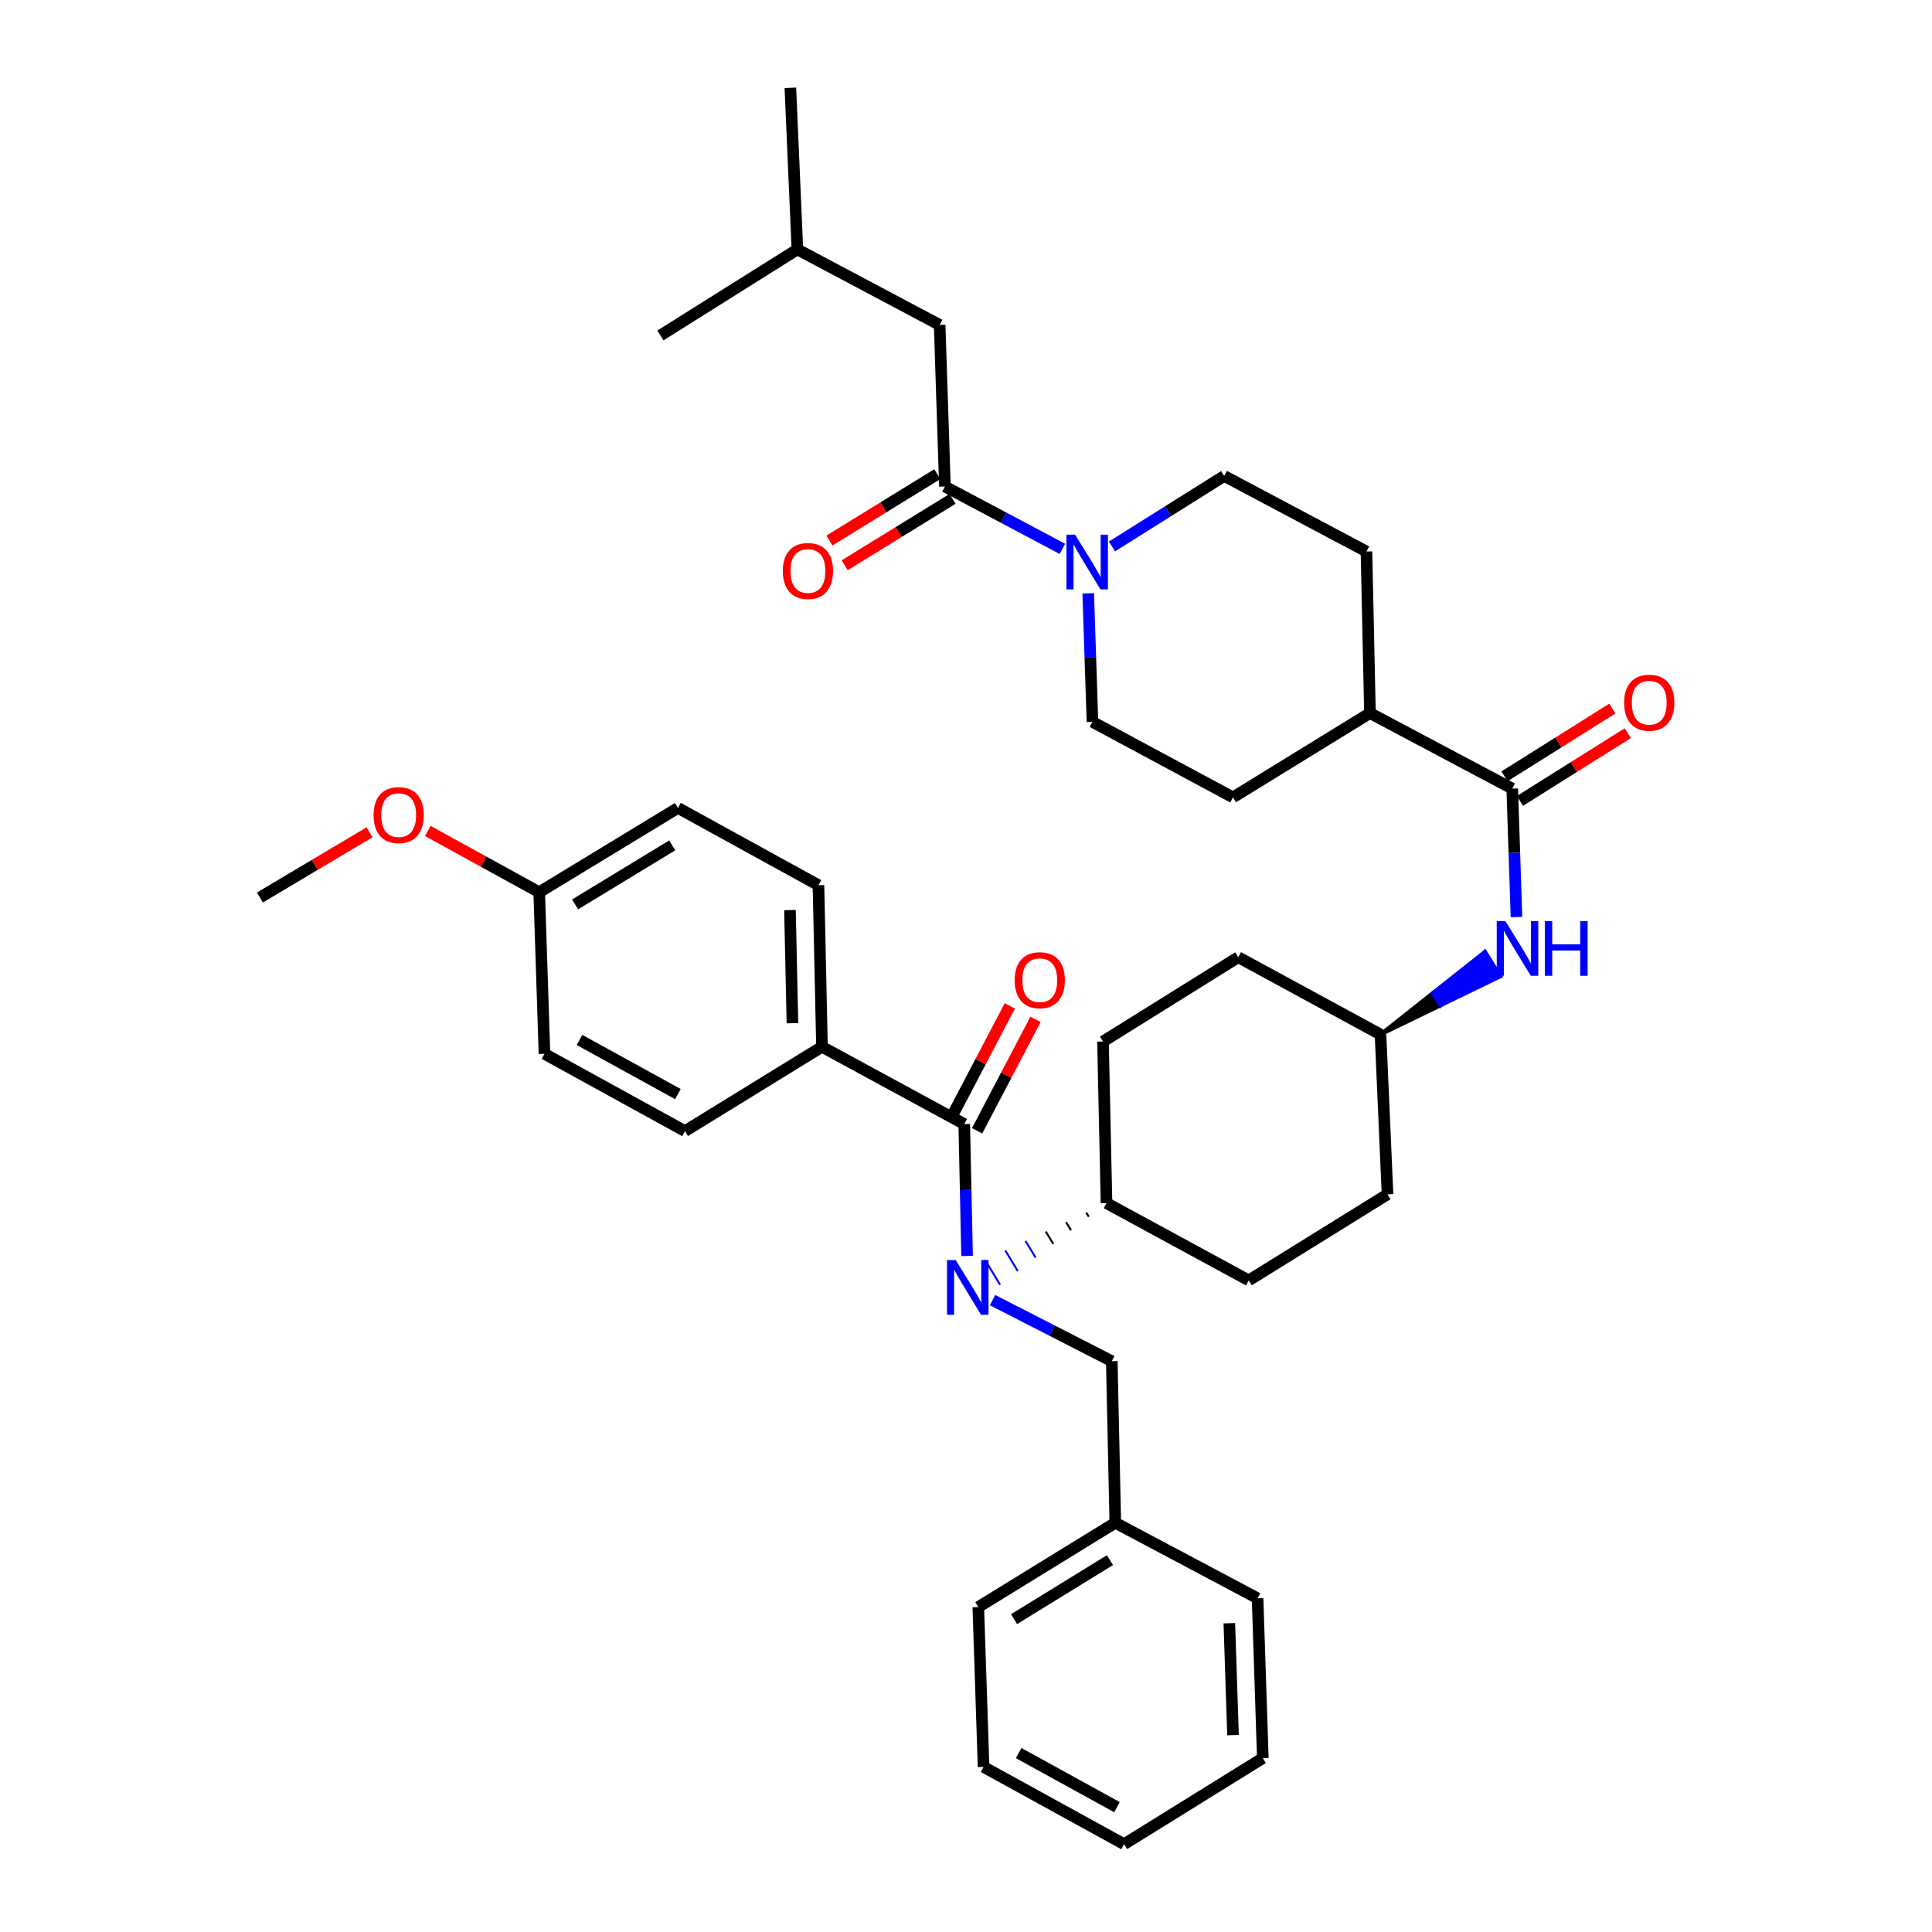 <?xml version='1.0' encoding='iso-8859-1'?>
<svg version='1.1' baseProfile='full'
              xmlns='http://www.w3.org/2000/svg'
                      xmlns:rdkit='http://www.rdkit.org/xml'
                      xmlns:xlink='http://www.w3.org/1999/xlink'
                  xml:space='preserve'
width='1000px' height='1000px' viewBox='0 0 1000 1000'>
<!-- END OF HEADER -->
<rect style='opacity:1.0;fill:#FFFFFF;stroke:none' width='1000' height='1000' x='0' y='0'> </rect>
<path class='bond-0' d='M 563.262,307.134 L 564.359,340.387' style='fill:none;fill-rule:evenodd;stroke:#0000FF;stroke-width:6px;stroke-linecap:butt;stroke-linejoin:miter;stroke-opacity:1' />
<path class='bond-0' d='M 564.359,340.387 L 565.456,373.64' style='fill:none;fill-rule:evenodd;stroke:#000000;stroke-width:6px;stroke-linecap:butt;stroke-linejoin:miter;stroke-opacity:1' />
<path class='bond-1' d='M 549.902,284.098 L 519.496,267.959' style='fill:none;fill-rule:evenodd;stroke:#0000FF;stroke-width:6px;stroke-linecap:butt;stroke-linejoin:miter;stroke-opacity:1' />
<path class='bond-1' d='M 519.496,267.959 L 489.091,251.82' style='fill:none;fill-rule:evenodd;stroke:#000000;stroke-width:6px;stroke-linecap:butt;stroke-linejoin:miter;stroke-opacity:1' />
<path class='bond-2' d='M 575.56,282.843 L 604.6,264.602' style='fill:none;fill-rule:evenodd;stroke:#0000FF;stroke-width:6px;stroke-linecap:butt;stroke-linejoin:miter;stroke-opacity:1' />
<path class='bond-2' d='M 604.6,264.602 L 633.641,246.361' style='fill:none;fill-rule:evenodd;stroke:#000000;stroke-width:6px;stroke-linecap:butt;stroke-linejoin:miter;stroke-opacity:1' />
<path class='bond-3' d='M 485.153,245.422 L 457.241,262.598' style='fill:none;fill-rule:evenodd;stroke:#000000;stroke-width:6px;stroke-linecap:butt;stroke-linejoin:miter;stroke-opacity:1' />
<path class='bond-3' d='M 457.241,262.598 L 429.328,279.775' style='fill:none;fill-rule:evenodd;stroke:#FF0000;stroke-width:6px;stroke-linecap:butt;stroke-linejoin:miter;stroke-opacity:1' />
<path class='bond-3' d='M 493.028,258.219 L 465.116,275.395' style='fill:none;fill-rule:evenodd;stroke:#000000;stroke-width:6px;stroke-linecap:butt;stroke-linejoin:miter;stroke-opacity:1' />
<path class='bond-3' d='M 465.116,275.395 L 437.203,292.572' style='fill:none;fill-rule:evenodd;stroke:#FF0000;stroke-width:6px;stroke-linecap:butt;stroke-linejoin:miter;stroke-opacity:1' />
<path class='bond-4' d='M 489.091,251.82 L 486.361,168.184' style='fill:none;fill-rule:evenodd;stroke:#000000;stroke-width:6px;stroke-linecap:butt;stroke-linejoin:miter;stroke-opacity:1' />
<path class='bond-5' d='M 486.361,168.184 L 412.725,129.091' style='fill:none;fill-rule:evenodd;stroke:#000000;stroke-width:6px;stroke-linecap:butt;stroke-linejoin:miter;stroke-opacity:1' />
<path class='bond-6' d='M 412.725,129.091 L 341.819,173.635' style='fill:none;fill-rule:evenodd;stroke:#000000;stroke-width:6px;stroke-linecap:butt;stroke-linejoin:miter;stroke-opacity:1' />
<path class='bond-7' d='M 412.725,129.091 L 409.094,45.455' style='fill:none;fill-rule:evenodd;stroke:#000000;stroke-width:6px;stroke-linecap:butt;stroke-linejoin:miter;stroke-opacity:1' />
<path class='bond-8' d='M 633.641,246.361 L 707.277,285.453' style='fill:none;fill-rule:evenodd;stroke:#000000;stroke-width:6px;stroke-linecap:butt;stroke-linejoin:miter;stroke-opacity:1' />
<path class='bond-9' d='M 565.456,373.64 L 638.182,412.724' style='fill:none;fill-rule:evenodd;stroke:#000000;stroke-width:6px;stroke-linecap:butt;stroke-linejoin:miter;stroke-opacity:1' />
<path class='bond-10' d='M 638.182,412.724 L 709.088,369.09' style='fill:none;fill-rule:evenodd;stroke:#000000;stroke-width:6px;stroke-linecap:butt;stroke-linejoin:miter;stroke-opacity:1' />
<path class='bond-11' d='M 709.088,369.09 L 707.277,285.453' style='fill:none;fill-rule:evenodd;stroke:#000000;stroke-width:6px;stroke-linecap:butt;stroke-linejoin:miter;stroke-opacity:1' />
<path class='bond-12' d='M 709.088,369.09 L 782.732,408.183' style='fill:none;fill-rule:evenodd;stroke:#000000;stroke-width:6px;stroke-linecap:butt;stroke-linejoin:miter;stroke-opacity:1' />
<path class='bond-13' d='M 786.729,414.544 L 814.635,397.014' style='fill:none;fill-rule:evenodd;stroke:#000000;stroke-width:6px;stroke-linecap:butt;stroke-linejoin:miter;stroke-opacity:1' />
<path class='bond-13' d='M 814.635,397.014 L 842.542,379.483' style='fill:none;fill-rule:evenodd;stroke:#FF0000;stroke-width:6px;stroke-linecap:butt;stroke-linejoin:miter;stroke-opacity:1' />
<path class='bond-13' d='M 778.736,401.821 L 806.642,384.29' style='fill:none;fill-rule:evenodd;stroke:#000000;stroke-width:6px;stroke-linecap:butt;stroke-linejoin:miter;stroke-opacity:1' />
<path class='bond-13' d='M 806.642,384.29 L 834.549,366.759' style='fill:none;fill-rule:evenodd;stroke:#FF0000;stroke-width:6px;stroke-linecap:butt;stroke-linejoin:miter;stroke-opacity:1' />
<path class='bond-14' d='M 782.732,408.183 L 783.826,441.431' style='fill:none;fill-rule:evenodd;stroke:#000000;stroke-width:6px;stroke-linecap:butt;stroke-linejoin:miter;stroke-opacity:1' />
<path class='bond-14' d='M 783.826,441.431 L 784.92,474.68' style='fill:none;fill-rule:evenodd;stroke:#0000FF;stroke-width:6px;stroke-linecap:butt;stroke-linejoin:miter;stroke-opacity:1' />
<path class='bond-15' d='M 714.548,535.453 L 745.582,520.393 L 741.586,514.031 Z' style='fill:#000000;fill-rule:evenodd;fill-opacity:1;stroke:#000000;stroke-width:2px;stroke-linecap:butt;stroke-linejoin:miter;stroke-opacity:1;' />
<path class='bond-15' d='M 745.582,520.393 L 768.624,492.609 L 776.617,505.333 Z' style='fill:#0000FF;fill-rule:evenodd;fill-opacity:1;stroke:#0000FF;stroke-width:2px;stroke-linecap:butt;stroke-linejoin:miter;stroke-opacity:1;' />
<path class='bond-15' d='M 745.582,520.393 L 741.586,514.031 L 768.624,492.609 Z' style='fill:#0000FF;fill-rule:evenodd;fill-opacity:1;stroke:#0000FF;stroke-width:2px;stroke-linecap:butt;stroke-linejoin:miter;stroke-opacity:1;' />
<path class='bond-16' d='M 714.548,535.453 L 640.912,495.45' style='fill:none;fill-rule:evenodd;stroke:#000000;stroke-width:6px;stroke-linecap:butt;stroke-linejoin:miter;stroke-opacity:1' />
<path class='bond-17' d='M 714.548,535.453 L 718.179,618.18' style='fill:none;fill-rule:evenodd;stroke:#000000;stroke-width:6px;stroke-linecap:butt;stroke-linejoin:miter;stroke-opacity:1' />
<path class='bond-18' d='M 640.912,495.45 L 570.907,539.093' style='fill:none;fill-rule:evenodd;stroke:#000000;stroke-width:6px;stroke-linecap:butt;stroke-linejoin:miter;stroke-opacity:1' />
<path class='bond-19' d='M 570.907,539.093 L 572.727,622.729' style='fill:none;fill-rule:evenodd;stroke:#000000;stroke-width:6px;stroke-linecap:butt;stroke-linejoin:miter;stroke-opacity:1' />
<path class='bond-20' d='M 572.727,622.729 L 646.363,662.732' style='fill:none;fill-rule:evenodd;stroke:#000000;stroke-width:6px;stroke-linecap:butt;stroke-linejoin:miter;stroke-opacity:1' />
<path class='bond-21' d='M 562.248,627.631 L 563.548,629.771' style='fill:none;fill-rule:evenodd;stroke:#000000;stroke-width:1.0px;stroke-linecap:butt;stroke-linejoin:miter;stroke-opacity:1' />
<path class='bond-21' d='M 551.768,632.533 L 554.369,636.813' style='fill:none;fill-rule:evenodd;stroke:#000000;stroke-width:1.0px;stroke-linecap:butt;stroke-linejoin:miter;stroke-opacity:1' />
<path class='bond-21' d='M 541.289,637.435 L 545.19,643.856' style='fill:none;fill-rule:evenodd;stroke:#000000;stroke-width:1.0px;stroke-linecap:butt;stroke-linejoin:miter;stroke-opacity:1' />
<path class='bond-21' d='M 530.81,642.337 L 536.011,650.898' style='fill:none;fill-rule:evenodd;stroke:#0000FF;stroke-width:1.0px;stroke-linecap:butt;stroke-linejoin:miter;stroke-opacity:1' />
<path class='bond-21' d='M 520.33,647.239 L 526.832,657.94' style='fill:none;fill-rule:evenodd;stroke:#0000FF;stroke-width:1.0px;stroke-linecap:butt;stroke-linejoin:miter;stroke-opacity:1' />
<path class='bond-21' d='M 509.851,652.14 L 517.653,664.982' style='fill:none;fill-rule:evenodd;stroke:#0000FF;stroke-width:1.0px;stroke-linecap:butt;stroke-linejoin:miter;stroke-opacity:1' />
<path class='bond-22' d='M 646.363,662.732 L 718.179,618.18' style='fill:none;fill-rule:evenodd;stroke:#000000;stroke-width:6px;stroke-linecap:butt;stroke-linejoin:miter;stroke-opacity:1' />
<path class='bond-23' d='M 513.745,672.937 L 544.601,688.741' style='fill:none;fill-rule:evenodd;stroke:#0000FF;stroke-width:6px;stroke-linecap:butt;stroke-linejoin:miter;stroke-opacity:1' />
<path class='bond-23' d='M 544.601,688.741 L 575.457,704.546' style='fill:none;fill-rule:evenodd;stroke:#000000;stroke-width:6px;stroke-linecap:butt;stroke-linejoin:miter;stroke-opacity:1' />
<path class='bond-24' d='M 500.561,650.089 L 499.826,615.953' style='fill:none;fill-rule:evenodd;stroke:#0000FF;stroke-width:6px;stroke-linecap:butt;stroke-linejoin:miter;stroke-opacity:1' />
<path class='bond-24' d='M 499.826,615.953 L 499.091,581.817' style='fill:none;fill-rule:evenodd;stroke:#000000;stroke-width:6px;stroke-linecap:butt;stroke-linejoin:miter;stroke-opacity:1' />
<path class='bond-25' d='M 575.457,704.546 L 577.277,788.182' style='fill:none;fill-rule:evenodd;stroke:#000000;stroke-width:6px;stroke-linecap:butt;stroke-linejoin:miter;stroke-opacity:1' />
<path class='bond-26' d='M 577.277,788.182 L 506.362,831.816' style='fill:none;fill-rule:evenodd;stroke:#000000;stroke-width:6px;stroke-linecap:butt;stroke-linejoin:miter;stroke-opacity:1' />
<path class='bond-26' d='M 574.514,807.525 L 524.874,838.069' style='fill:none;fill-rule:evenodd;stroke:#000000;stroke-width:6px;stroke-linecap:butt;stroke-linejoin:miter;stroke-opacity:1' />
<path class='bond-27' d='M 577.277,788.182 L 650.912,827.275' style='fill:none;fill-rule:evenodd;stroke:#000000;stroke-width:6px;stroke-linecap:butt;stroke-linejoin:miter;stroke-opacity:1' />
<path class='bond-28' d='M 506.362,831.816 L 509.092,914.551' style='fill:none;fill-rule:evenodd;stroke:#000000;stroke-width:6px;stroke-linecap:butt;stroke-linejoin:miter;stroke-opacity:1' />
<path class='bond-29' d='M 509.092,914.551 L 581.818,954.545' style='fill:none;fill-rule:evenodd;stroke:#000000;stroke-width:6px;stroke-linecap:butt;stroke-linejoin:miter;stroke-opacity:1' />
<path class='bond-29' d='M 527.241,907.384 L 578.15,935.38' style='fill:none;fill-rule:evenodd;stroke:#000000;stroke-width:6px;stroke-linecap:butt;stroke-linejoin:miter;stroke-opacity:1' />
<path class='bond-30' d='M 581.818,954.545 L 653.634,910.002' style='fill:none;fill-rule:evenodd;stroke:#000000;stroke-width:6px;stroke-linecap:butt;stroke-linejoin:miter;stroke-opacity:1' />
<path class='bond-31' d='M 653.634,910.002 L 650.912,827.275' style='fill:none;fill-rule:evenodd;stroke:#000000;stroke-width:6px;stroke-linecap:butt;stroke-linejoin:miter;stroke-opacity:1' />
<path class='bond-31' d='M 638.208,898.087 L 636.303,840.178' style='fill:none;fill-rule:evenodd;stroke:#000000;stroke-width:6px;stroke-linecap:butt;stroke-linejoin:miter;stroke-opacity:1' />
<path class='bond-32' d='M 499.091,581.817 L 425.455,541.822' style='fill:none;fill-rule:evenodd;stroke:#000000;stroke-width:6px;stroke-linecap:butt;stroke-linejoin:miter;stroke-opacity:1' />
<path class='bond-33' d='M 505.745,585.306 L 520.869,556.465' style='fill:none;fill-rule:evenodd;stroke:#000000;stroke-width:6px;stroke-linecap:butt;stroke-linejoin:miter;stroke-opacity:1' />
<path class='bond-33' d='M 520.869,556.465 L 535.994,527.625' style='fill:none;fill-rule:evenodd;stroke:#FF0000;stroke-width:6px;stroke-linecap:butt;stroke-linejoin:miter;stroke-opacity:1' />
<path class='bond-33' d='M 492.438,578.327 L 507.562,549.487' style='fill:none;fill-rule:evenodd;stroke:#000000;stroke-width:6px;stroke-linecap:butt;stroke-linejoin:miter;stroke-opacity:1' />
<path class='bond-33' d='M 507.562,549.487 L 522.686,520.646' style='fill:none;fill-rule:evenodd;stroke:#FF0000;stroke-width:6px;stroke-linecap:butt;stroke-linejoin:miter;stroke-opacity:1' />
<path class='bond-34' d='M 425.455,541.822 L 423.636,458.178' style='fill:none;fill-rule:evenodd;stroke:#000000;stroke-width:6px;stroke-linecap:butt;stroke-linejoin:miter;stroke-opacity:1' />
<path class='bond-34' d='M 410.16,529.603 L 408.886,471.051' style='fill:none;fill-rule:evenodd;stroke:#000000;stroke-width:6px;stroke-linecap:butt;stroke-linejoin:miter;stroke-opacity:1' />
<path class='bond-35' d='M 425.455,541.822 L 354.541,585.456' style='fill:none;fill-rule:evenodd;stroke:#000000;stroke-width:6px;stroke-linecap:butt;stroke-linejoin:miter;stroke-opacity:1' />
<path class='bond-36' d='M 423.636,458.178 L 350.91,418.183' style='fill:none;fill-rule:evenodd;stroke:#000000;stroke-width:6px;stroke-linecap:butt;stroke-linejoin:miter;stroke-opacity:1' />
<path class='bond-37' d='M 350.91,418.183 L 279.094,461.817' style='fill:none;fill-rule:evenodd;stroke:#000000;stroke-width:6px;stroke-linecap:butt;stroke-linejoin:miter;stroke-opacity:1' />
<path class='bond-37' d='M 347.939,437.57 L 297.668,468.114' style='fill:none;fill-rule:evenodd;stroke:#000000;stroke-width:6px;stroke-linecap:butt;stroke-linejoin:miter;stroke-opacity:1' />
<path class='bond-38' d='M 279.094,461.817 L 281.815,545.454' style='fill:none;fill-rule:evenodd;stroke:#000000;stroke-width:6px;stroke-linecap:butt;stroke-linejoin:miter;stroke-opacity:1' />
<path class='bond-39' d='M 279.094,461.817 L 250.264,445.961' style='fill:none;fill-rule:evenodd;stroke:#000000;stroke-width:6px;stroke-linecap:butt;stroke-linejoin:miter;stroke-opacity:1' />
<path class='bond-39' d='M 250.264,445.961 L 221.435,430.106' style='fill:none;fill-rule:evenodd;stroke:#FF0000;stroke-width:6px;stroke-linecap:butt;stroke-linejoin:miter;stroke-opacity:1' />
<path class='bond-40' d='M 281.815,545.454 L 354.541,585.456' style='fill:none;fill-rule:evenodd;stroke:#000000;stroke-width:6px;stroke-linecap:butt;stroke-linejoin:miter;stroke-opacity:1' />
<path class='bond-40' d='M 299.966,538.288 L 350.874,566.29' style='fill:none;fill-rule:evenodd;stroke:#000000;stroke-width:6px;stroke-linecap:butt;stroke-linejoin:miter;stroke-opacity:1' />
<path class='bond-41' d='M 191.27,430.793 L 162.907,447.67' style='fill:none;fill-rule:evenodd;stroke:#FF0000;stroke-width:6px;stroke-linecap:butt;stroke-linejoin:miter;stroke-opacity:1' />
<path class='bond-41' d='M 162.907,447.67 L 134.543,464.547' style='fill:none;fill-rule:evenodd;stroke:#000000;stroke-width:6px;stroke-linecap:butt;stroke-linejoin:miter;stroke-opacity:1' />
<path  class='atom-0' d='M 556.466 276.745
L 565.746 291.745
Q 566.666 293.225, 568.146 295.905
Q 569.626 298.585, 569.706 298.745
L 569.706 276.745
L 573.466 276.745
L 573.466 305.065
L 569.586 305.065
L 559.626 288.665
Q 558.466 286.745, 557.226 284.545
Q 556.026 282.345, 555.666 281.665
L 555.666 305.065
L 551.986 305.065
L 551.986 276.745
L 556.466 276.745
' fill='#0000FF'/>
<path  class='atom-2' d='M 405.184 295.534
Q 405.184 288.734, 408.544 284.934
Q 411.904 281.134, 418.184 281.134
Q 424.464 281.134, 427.824 284.934
Q 431.184 288.734, 431.184 295.534
Q 431.184 302.414, 427.784 306.334
Q 424.384 310.214, 418.184 310.214
Q 411.944 310.214, 408.544 306.334
Q 405.184 302.454, 405.184 295.534
M 418.184 307.014
Q 422.504 307.014, 424.824 304.134
Q 427.184 301.214, 427.184 295.534
Q 427.184 289.974, 424.824 287.174
Q 422.504 284.334, 418.184 284.334
Q 413.864 284.334, 411.504 287.134
Q 409.184 289.934, 409.184 295.534
Q 409.184 301.254, 411.504 304.134
Q 413.864 307.014, 418.184 307.014
' fill='#FF0000'/>
<path  class='atom-12' d='M 840.639 363.719
Q 840.639 356.919, 843.999 353.119
Q 847.359 349.319, 853.639 349.319
Q 859.919 349.319, 863.279 353.119
Q 866.639 356.919, 866.639 363.719
Q 866.639 370.599, 863.239 374.519
Q 859.839 378.399, 853.639 378.399
Q 847.399 378.399, 843.999 374.519
Q 840.639 370.639, 840.639 363.719
M 853.639 375.199
Q 857.959 375.199, 860.279 372.319
Q 862.639 369.399, 862.639 363.719
Q 862.639 358.159, 860.279 355.359
Q 857.959 352.519, 853.639 352.519
Q 849.319 352.519, 846.959 355.319
Q 844.639 358.119, 844.639 363.719
Q 844.639 369.439, 846.959 372.319
Q 849.319 375.199, 853.639 375.199
' fill='#FF0000'/>
<path  class='atom-13' d='M 779.194 476.749
L 788.474 491.749
Q 789.394 493.229, 790.874 495.909
Q 792.354 498.589, 792.434 498.749
L 792.434 476.749
L 796.194 476.749
L 796.194 505.069
L 792.314 505.069
L 782.354 488.669
Q 781.194 486.749, 779.954 484.549
Q 778.754 482.349, 778.394 481.669
L 778.394 505.069
L 774.714 505.069
L 774.714 476.749
L 779.194 476.749
' fill='#0000FF'/>
<path  class='atom-13' d='M 799.594 476.749
L 803.434 476.749
L 803.434 488.789
L 817.914 488.789
L 817.914 476.749
L 821.754 476.749
L 821.754 505.069
L 817.914 505.069
L 817.914 491.989
L 803.434 491.989
L 803.434 505.069
L 799.594 505.069
L 799.594 476.749
' fill='#0000FF'/>
<path  class='atom-20' d='M 494.651 652.203
L 503.931 667.203
Q 504.851 668.683, 506.331 671.363
Q 507.811 674.043, 507.891 674.203
L 507.891 652.203
L 511.651 652.203
L 511.651 680.523
L 507.771 680.523
L 497.811 664.123
Q 496.651 662.203, 495.411 660.003
Q 494.211 657.803, 493.851 657.123
L 493.851 680.523
L 490.171 680.523
L 490.171 652.203
L 494.651 652.203
' fill='#0000FF'/>
<path  class='atom-30' d='M 525.184 507.351
Q 525.184 500.551, 528.544 496.751
Q 531.904 492.951, 538.184 492.951
Q 544.464 492.951, 547.824 496.751
Q 551.184 500.551, 551.184 507.351
Q 551.184 514.231, 547.784 518.151
Q 544.384 522.031, 538.184 522.031
Q 531.944 522.031, 528.544 518.151
Q 525.184 514.271, 525.184 507.351
M 538.184 518.831
Q 542.504 518.831, 544.824 515.951
Q 547.184 513.031, 547.184 507.351
Q 547.184 501.791, 544.824 498.991
Q 542.504 496.151, 538.184 496.151
Q 533.864 496.151, 531.504 498.951
Q 529.184 501.751, 529.184 507.351
Q 529.184 513.071, 531.504 515.951
Q 533.864 518.831, 538.184 518.831
' fill='#FF0000'/>
<path  class='atom-36' d='M 193.359 421.895
Q 193.359 415.095, 196.719 411.295
Q 200.079 407.495, 206.359 407.495
Q 212.639 407.495, 215.999 411.295
Q 219.359 415.095, 219.359 421.895
Q 219.359 428.775, 215.959 432.695
Q 212.559 436.575, 206.359 436.575
Q 200.119 436.575, 196.719 432.695
Q 193.359 428.815, 193.359 421.895
M 206.359 433.375
Q 210.679 433.375, 212.999 430.495
Q 215.359 427.575, 215.359 421.895
Q 215.359 416.335, 212.999 413.535
Q 210.679 410.695, 206.359 410.695
Q 202.039 410.695, 199.679 413.495
Q 197.359 416.295, 197.359 421.895
Q 197.359 427.615, 199.679 430.495
Q 202.039 433.375, 206.359 433.375
' fill='#FF0000'/>
</svg>
